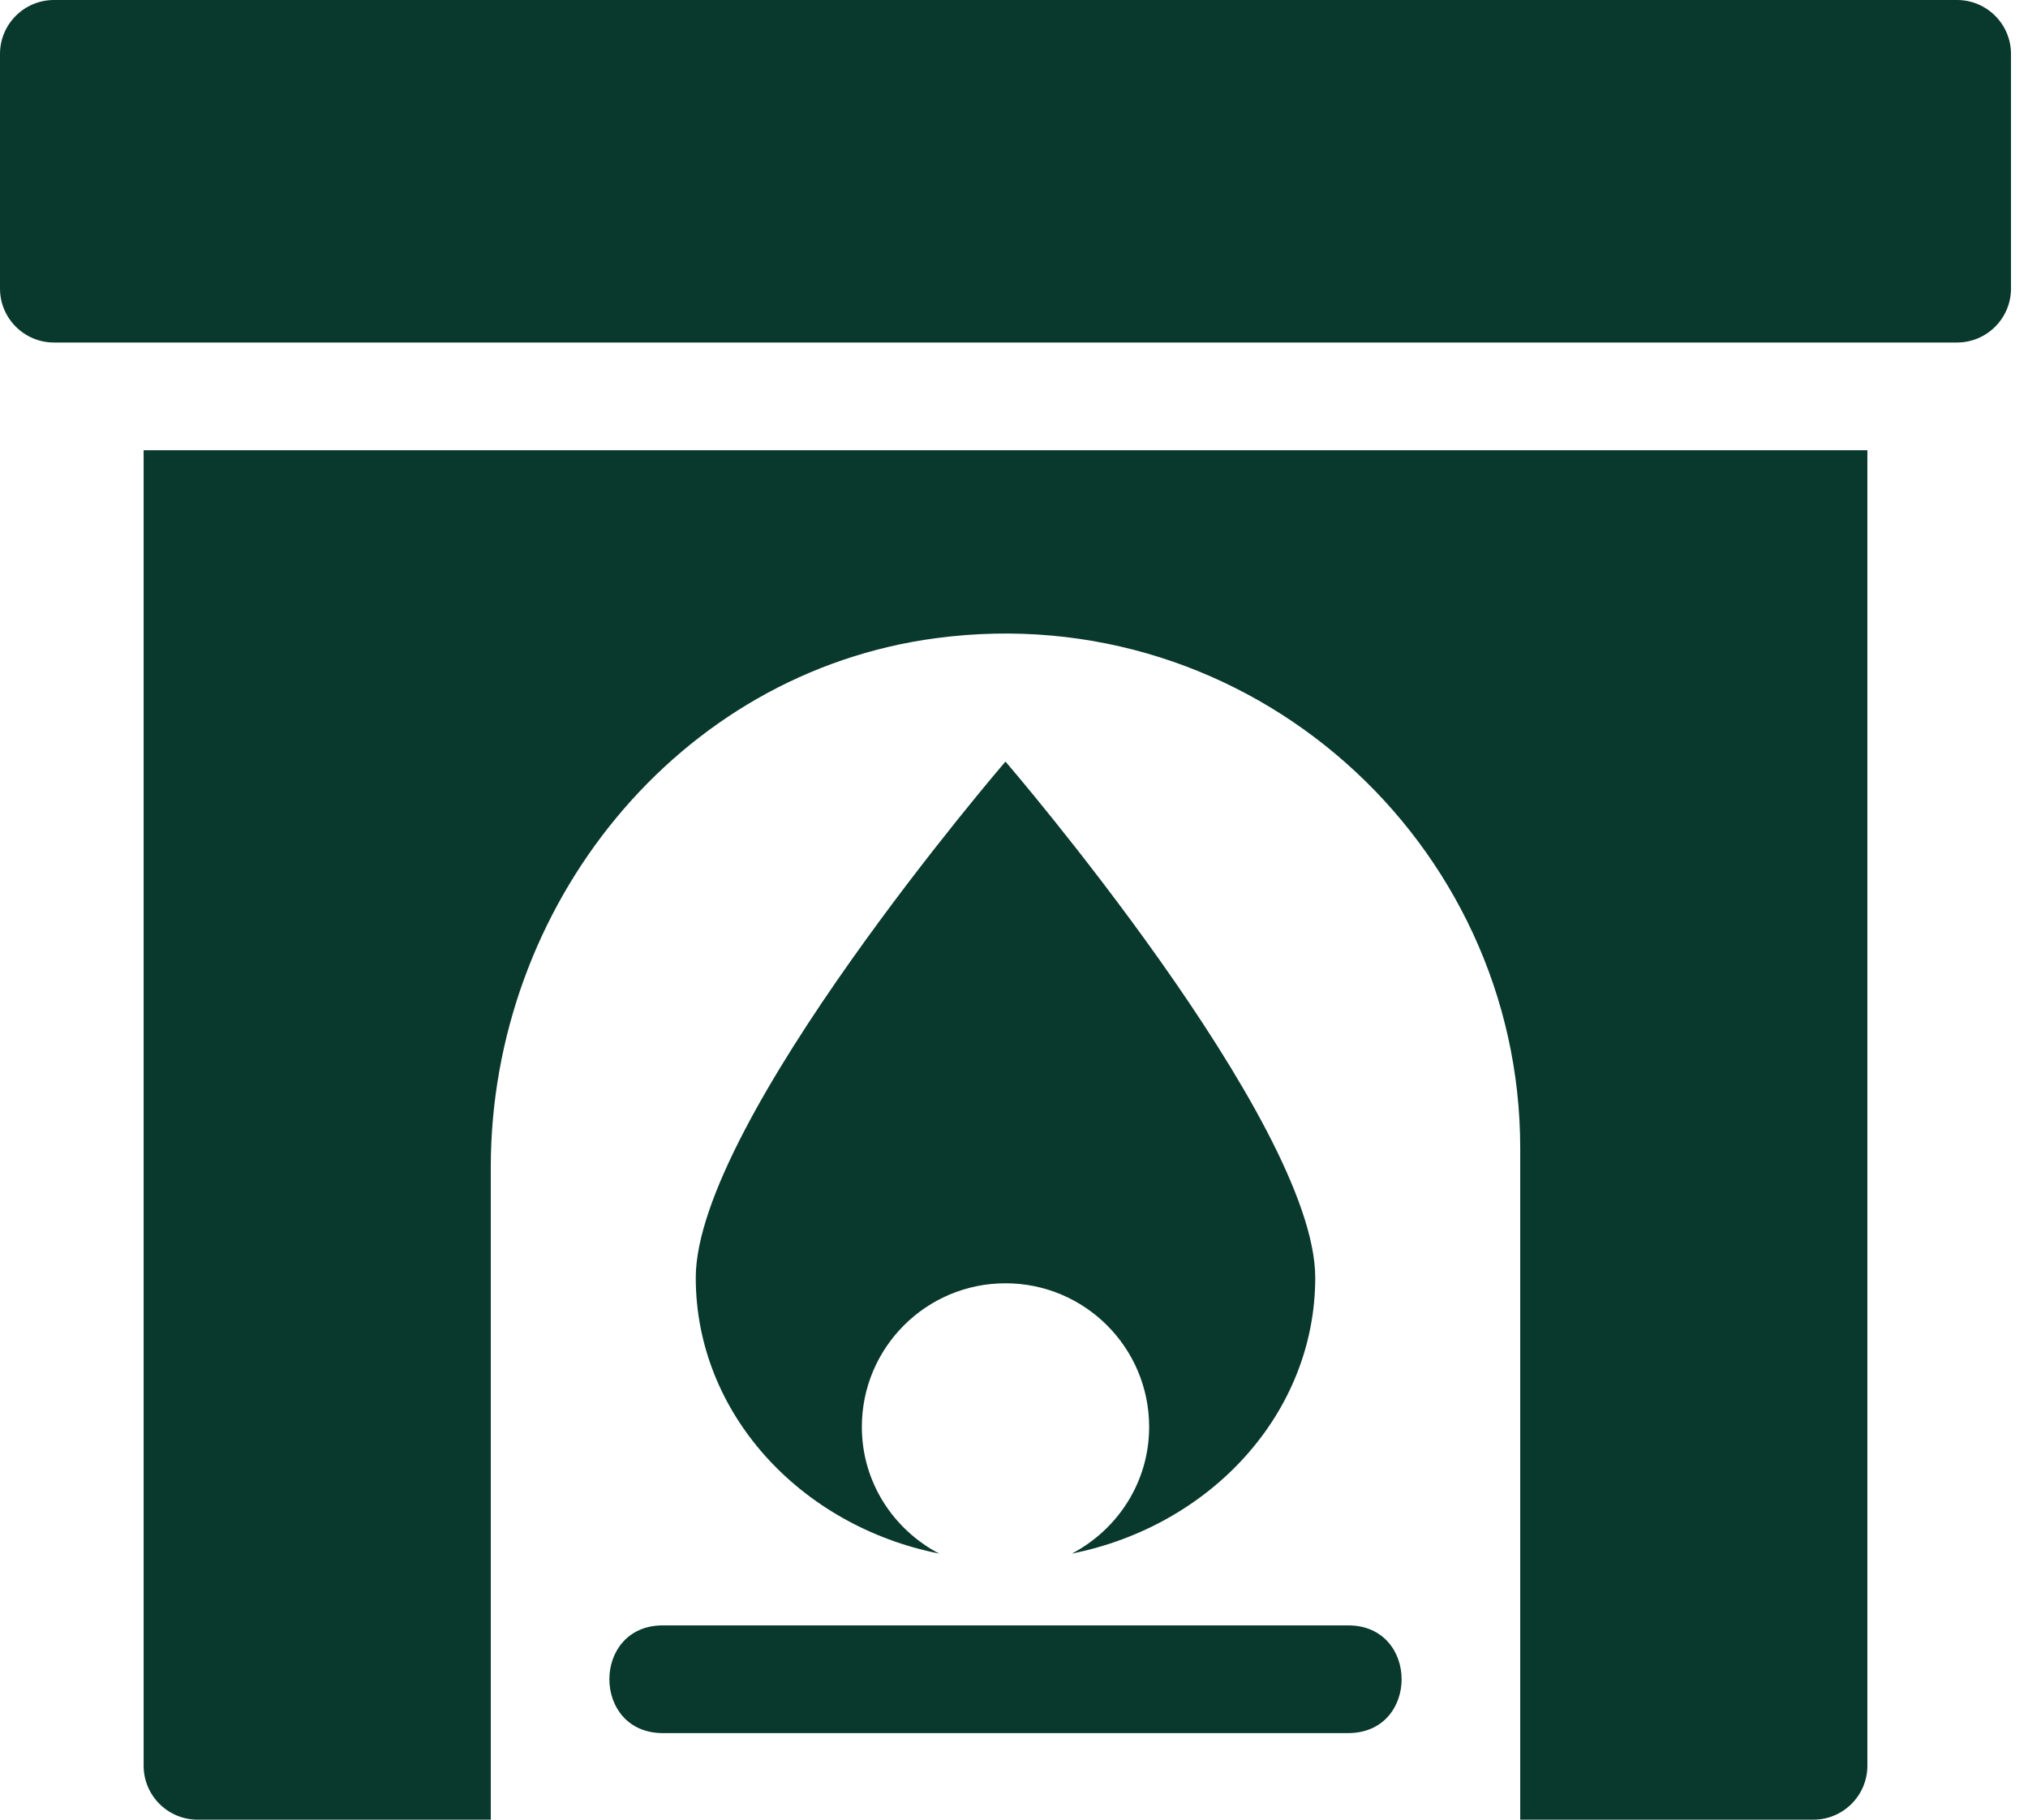 <?xml version="1.0" encoding="UTF-8"?> <svg xmlns="http://www.w3.org/2000/svg" width="39" height="35" viewBox="0 0 39 35" fill="none"><path fill-rule="evenodd" clip-rule="evenodd" d="M1.038 6.588H37.635C38.208 6.588 38.673 6.123 38.673 5.55V1.038C38.673 0.465 38.208 0 37.635 0H1.038C0.465 0 0 0.465 0 1.038V5.55C0 6.123 0.465 6.588 1.038 6.588ZM2.762 33.962V8.66H35.911V33.962C35.911 34.535 35.446 35 34.873 35H29.235V22.084C29.235 16.202 24.035 11.475 18.006 12.274C13.024 12.933 9.438 17.43 9.438 22.456V35H3.8C3.227 35 2.762 34.535 2.762 33.962ZM19.336 14.648C19.336 14.648 13.38 21.572 13.38 24.576C13.38 27.178 15.385 29.348 18.06 29.882C17.18 29.42 16.574 28.508 16.574 27.446C16.574 25.92 17.811 24.683 19.336 24.683C20.862 24.683 22.099 25.92 22.099 27.446C22.099 28.508 21.492 29.42 20.613 29.882C23.288 29.347 25.293 27.178 25.293 24.575C25.293 21.572 19.336 14.648 19.336 14.648ZM12.747 33.335H25.926C27.297 33.335 27.297 31.263 25.926 31.263H12.747C11.376 31.263 11.376 33.335 12.747 33.335Z" fill="#09382D"></path></svg> 